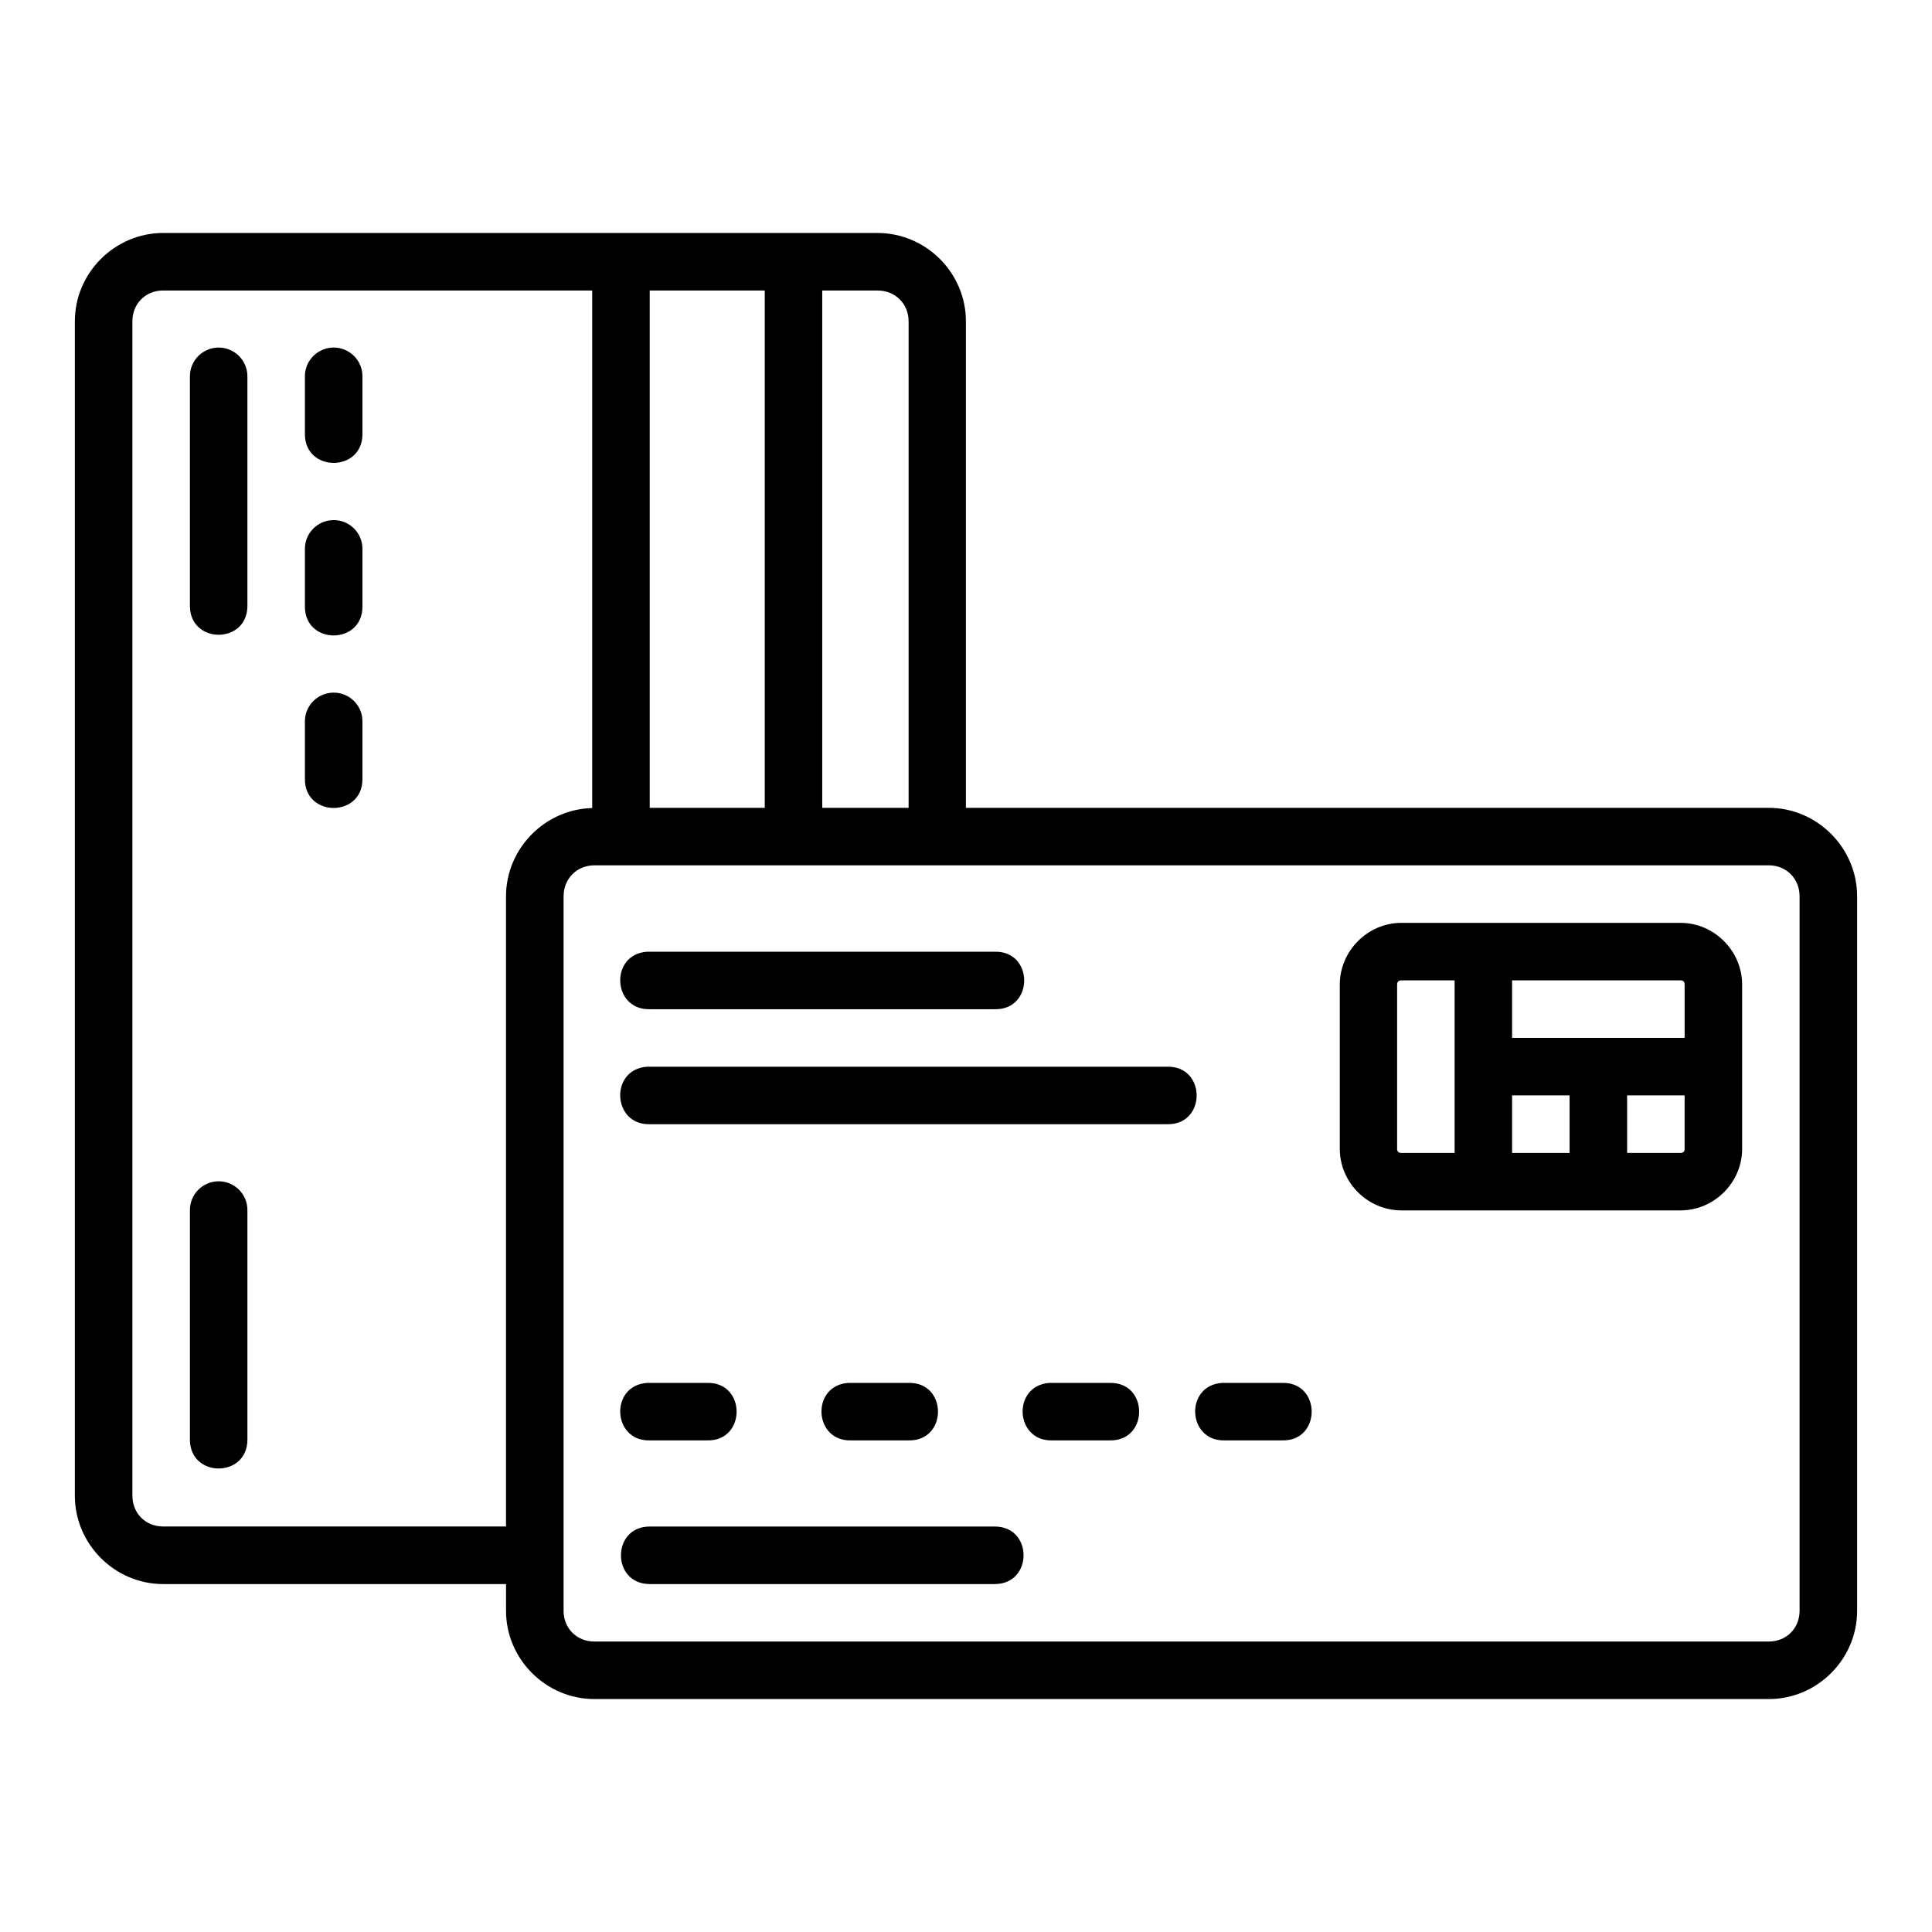 <?xml version="1.0" encoding="UTF-8"?>
<!-- Uploaded to: ICON Repo, www.svgrepo.com, Generator: ICON Repo Mixer Tools -->
<svg fill="#000000" width="800px" height="800px" version="1.1" viewBox="144 144 512 512" xmlns="http://www.w3.org/2000/svg">
 <path d="m187.24 205.74c-12.832 0-23.402 10.574-23.402 23.402v311.25c0 12.832 10.574 23.402 23.402 23.402h90.863v7.082c0 12.832 10.574 23.391 23.402 23.391h311.25c12.832 0 23.402-10.559 23.402-23.391v-189.34c0-12.832-10.574-23.449-23.402-23.449h-212.78v-128.94c0-12.832-10.574-23.402-23.402-23.402zm0 15.25h113.7v137.15c-12.566 0.316-22.84 10.75-22.84 23.391v167.01l-90.863-0.004c-4.652 0-8.152-3.5-8.152-8.152v-311.25c0-4.652 3.5-8.152 8.152-8.152zm128.94 0h30.488v137.09h-30.488zm45.723 0h14.672c4.652 0 8.215 3.5 8.215 8.152v128.94h-22.887zm-160.09 15.117c-4.191 0.09-7.535 3.516-7.484 7.707v60.957c0.223 9.934 15.016 9.934 15.234 0v-60.957c0.055-4.293-3.457-7.781-7.75-7.707zm30.473 0c-4.191 0.09-7.535 3.516-7.484 7.707v15.234c0 10.168 15.25 10.168 15.25 0v-15.234c0.055-4.301-3.465-7.789-7.766-7.707zm0 45.723c-4.191 0.09-7.535 3.516-7.484 7.707v15.234c0 10.168 15.25 10.168 15.25 0v-15.234c0.055-4.301-3.465-7.793-7.766-7.707zm0 45.723c-4.191 0.09-7.535 3.516-7.484 7.707v15.234c0 10.168 15.25 10.168 15.25 0v-15.234c0.055-4.301-3.465-7.789-7.766-7.707zm69.23 45.766h311.24c4.652 0 8.152 3.559 8.152 8.211v189.34c0 4.652-3.5 8.152-8.152 8.152l-311.25 0.004c-4.652 0-8.152-3.5-8.152-8.152v-189.34c0-4.652 3.5-8.211 8.152-8.211zm213.85 15.25c-8.91 0-16.309 7.441-16.309 16.352v43.535c0 8.91 7.394 16.309 16.309 16.309h74.008c8.91 0 16.309-7.394 16.309-16.309v-43.535c0-8.91-7.394-16.352-16.309-16.352zm-199.91 7.648c-9.918 0.699-9.211 15.484 0.73 15.234h91.445c10.387 0.238 10.387-15.469 0-15.234h-92.172zm199.91 7.59h14.121v45.723h-14.121c-0.734 0-1.117-0.336-1.117-1.07v-43.52c0-0.734 0.383-1.129 1.117-1.129zm29.355 0h44.652c0.734 0 1.07 0.398 1.07 1.129v14.105h-45.723zm-229.27 22.883c-9.918 0.699-9.211 15.484 0.73 15.234h137.15c10.387 0.238 10.387-15.469 0-15.234h-137.88zm229.27 7.59h15.234v15.25h-15.234zm30.484 0h15.234v14.18c0 0.734-0.336 1.07-1.07 1.07l-14.164-0.004zm-373.39 22.773c-4.191 0.09-7.535 3.516-7.484 7.707v60.957c0.223 9.934 15.016 9.934 15.234 0v-60.957c0.055-4.293-3.457-7.781-7.75-7.707zm113.64 53.43c-9.918 0.699-9.211 15.484 0.73 15.234h15.234c10.387 0.238 10.387-15.469 0-15.234h-15.965zm53.309 0c-9.922 0.734-9.156 15.527 0.789 15.234h15.234c10.387 0.238 10.387-15.469 0-15.234h-16.023zm53.309 0c-9.922 0.734-9.156 15.527 0.789 15.234h15.234c10.387 0.238 10.387-15.469 0-15.234h-16.023zm45.723 0c-9.922 0.734-9.156 15.527 0.789 15.234h15.234c10.387 0.238 10.387-15.469 0-15.234h-16.023zm-151.61 38.059c-10.168 0-10.168 15.25 0 15.25h91.445c10.168 0 10.168-15.25 0-15.25z"/>
</svg>